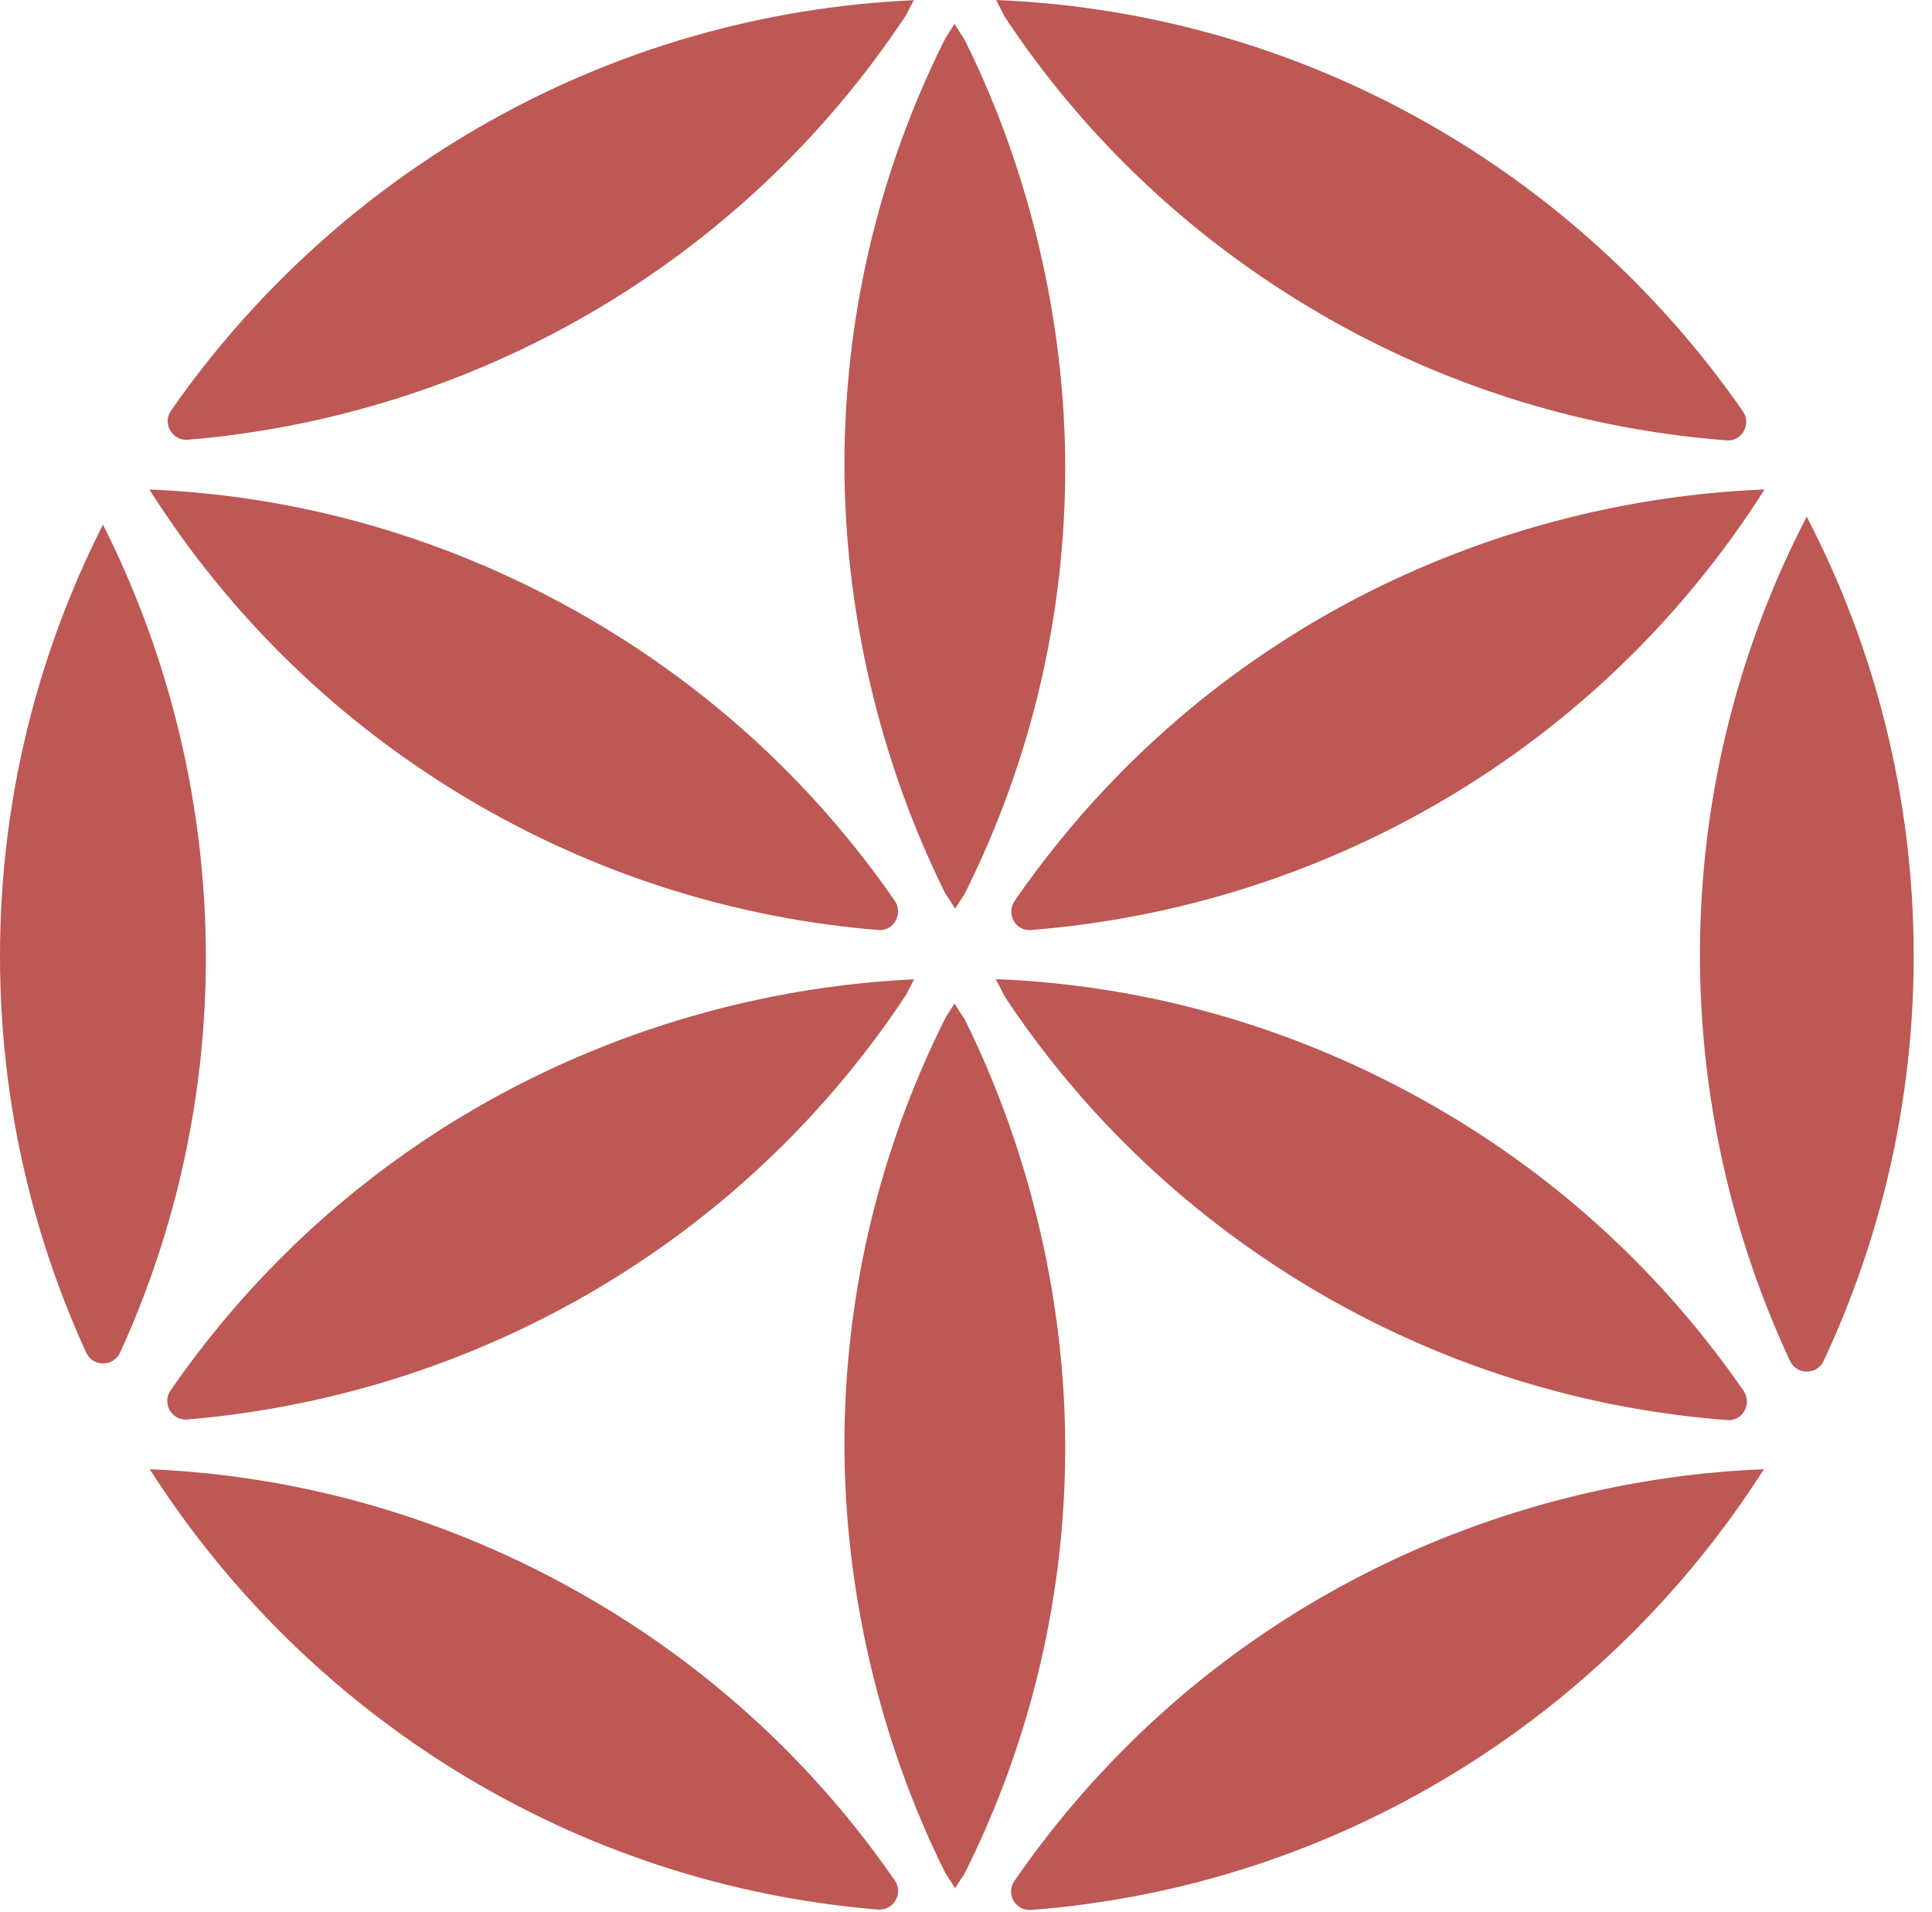<svg width="96" height="95" viewBox="0 0 96 95" fill="none" xmlns="http://www.w3.org/2000/svg">
<path d="M49.5 0C49.64 0.27 49.78 0.55 49.92 0.83C53.84 6.75 59.16 11.87 65.72 15.66C72.07 19.33 78.93 21.36 85.8 21.88C86.57 21.94 87.04 21.06 86.6 20.43C78.36 8.57 64.85 0.62 49.49 0H49.5ZM45.41 0.01C30.14 0.69 16.72 8.6 8.5 20.4C8.05 21.05 8.56 21.92 9.35 21.85C23.43 20.66 36.77 13.23 45.03 0.74C45.15 0.49 45.28 0.25 45.41 0.01ZM47.43 1.19C47.28 1.42 47.13 1.66 46.98 1.89C43.58 8.66 41.96 15.92 41.96 23.09C41.96 30.26 43.68 37.77 46.96 44.37C47.13 44.63 47.3 44.89 47.46 45.15C47.61 44.91 47.76 44.67 47.92 44.44C51.31 37.67 52.93 30.42 52.93 23.25C52.93 16.08 51.21 8.57 47.93 1.97C47.76 1.71 47.59 1.45 47.43 1.19ZM87.68 24.32C84.18 24.46 80.66 24.99 77.19 25.92C66.19 28.87 56.82 35.49 50.42 44.76C49.98 45.4 50.45 46.27 51.22 46.21C65.69 45.07 79.41 37.35 87.68 24.32ZM7.42 24.32C11.4 30.6 16.9 36.03 23.77 40C30.06 43.63 36.85 45.66 43.65 46.21C44.42 46.27 44.9 45.39 44.46 44.76C40.59 39.15 35.44 34.3 29.16 30.67C22.41 26.77 14.98 24.63 7.41 24.32H7.42ZM89.77 25.68C86.18 32.61 84.47 40.06 84.47 47.43C84.47 54.41 86 61.31 88.94 67.61C89.27 68.33 90.29 68.33 90.62 67.61C93.48 61.5 95.09 54.68 95.09 47.5C95.09 39.64 93.17 32.21 89.78 25.68H89.77ZM5.12 26.06C1.85 32.51 0 39.79 0 47.5C0 54.52 1.53 61.19 4.28 67.2C4.61 67.93 5.63 67.93 5.97 67.2C8.85 60.89 10.23 54.2 10.23 47.58C10.23 40.11 8.47 32.73 5.12 26.07V26.06ZM49.48 48.65C49.63 48.94 49.78 49.22 49.92 49.51C53.84 55.43 59.16 60.55 65.72 64.34C72.08 68.01 78.95 70.04 85.83 70.56C86.6 70.62 87.07 69.74 86.64 69.11C82.76 63.49 77.62 58.63 71.32 55C64.54 51.09 57.08 48.95 49.48 48.65ZM45.43 48.66C42.03 48.82 38.62 49.34 35.25 50.25C24.26 53.2 14.88 59.82 8.48 69.08C8.03 69.73 8.53 70.6 9.32 70.53C23.41 69.34 36.77 61.92 45.03 49.42C45.16 49.17 45.29 48.91 45.42 48.66H45.43ZM47.43 49.86C47.29 50.09 47.14 50.32 46.99 50.55C43.59 57.33 41.96 64.58 41.96 71.76C41.96 78.94 43.68 86.44 46.96 93.04C47.13 93.3 47.3 93.56 47.46 93.82C47.61 93.58 47.76 93.34 47.92 93.11C51.31 86.34 52.93 79.09 52.93 71.92C52.93 64.75 51.21 57.24 47.93 50.64C47.76 50.38 47.59 50.12 47.43 49.86ZM87.66 73C84.16 73.14 80.66 73.67 77.19 74.6C66.19 77.55 56.81 84.18 50.41 93.45C49.96 94.1 50.46 94.96 51.24 94.9C66.54 93.72 79.83 85.26 87.65 73H87.66ZM7.44 73C15.23 85.2 28.42 93.63 43.62 94.88C44.4 94.94 44.91 94.08 44.46 93.43C40.59 87.83 35.45 82.97 29.17 79.35C22.43 75.46 15 73.32 7.44 73Z" fill="#BD5855"/>
</svg>
